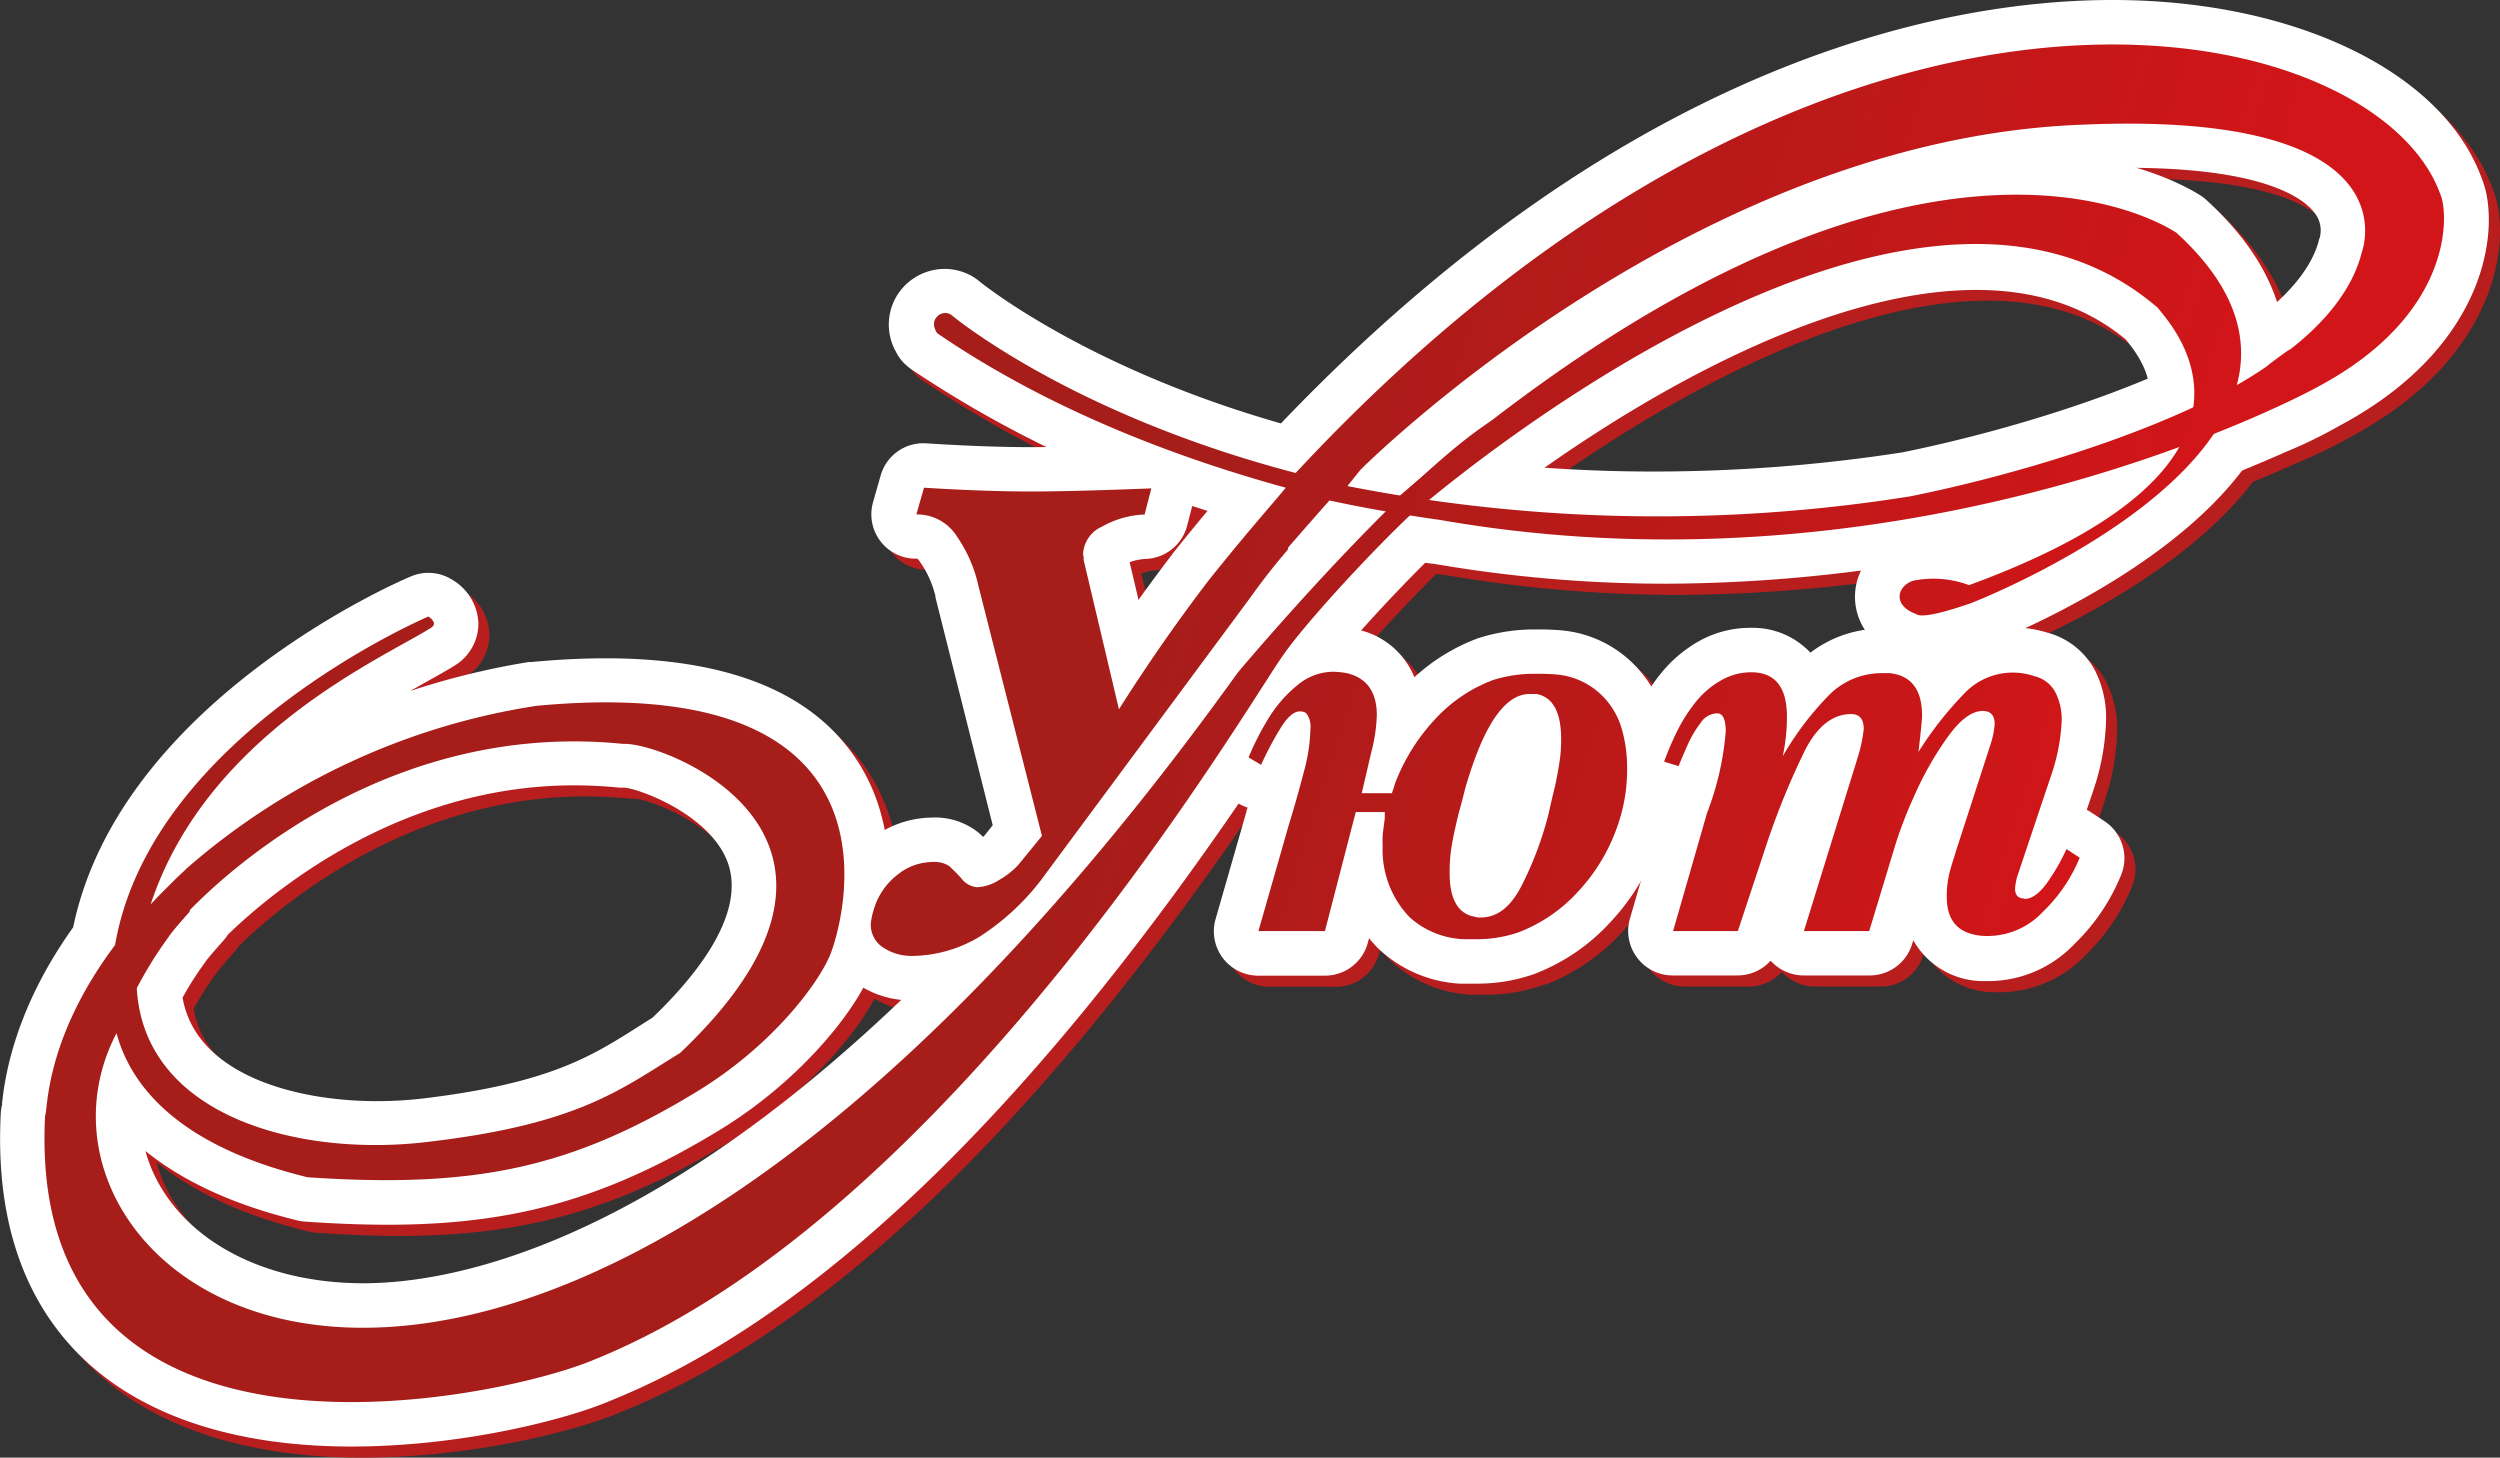 <?xml version="1.0" encoding="UTF-8"?> <svg xmlns="http://www.w3.org/2000/svg" xmlns:xlink="http://www.w3.org/1999/xlink" id="Слой_1" data-name="Слой 1" viewBox="0 0 225.54 131.5"><rect x="0" y="0" width="225.54" height="131.5" fill="#333333" stroke="none"/> <defs> <style>.cls-1{fill:#b91e1e;}.cls-2{fill:#fff;}.cls-3{fill:url(#linear-gradient);}.cls-4{fill:url(#linear-gradient-2);}.cls-5{fill:url(#linear-gradient-3);}.cls-6{fill:url(#linear-gradient-4);}.cls-7{fill:url(#linear-gradient-5);}.cls-8{fill:url(#linear-gradient-6);}</style> <linearGradient id="linear-gradient" x1="114.09" y1="18.09" x2="198.34" y2="45.22" gradientUnits="userSpaceOnUse"> <stop offset="0" stop-color="#a61d1a"></stop> <stop offset="1" stop-color="#d21518"></stop> </linearGradient> <linearGradient id="linear-gradient-2" x1="92.14" y1="86.24" x2="176.4" y2="113.38" xlink:href="#linear-gradient"></linearGradient> <linearGradient id="linear-gradient-3" x1="112.08" y1="24.34" x2="196.33" y2="51.47" xlink:href="#linear-gradient"></linearGradient> <linearGradient id="linear-gradient-4" x1="98.35" y1="66.96" x2="182.61" y2="94.09" xlink:href="#linear-gradient"></linearGradient> <linearGradient id="linear-gradient-5" x1="99.48" y1="63.46" x2="183.73" y2="90.6" xlink:href="#linear-gradient"></linearGradient> <linearGradient id="linear-gradient-6" x1="103.22" y1="51.84" x2="187.48" y2="78.97" xlink:href="#linear-gradient"></linearGradient> </defs> <path class="cls-1" d="M128.35,47.43S172.47,8.72,195.69,28.8c.5.84,13.79,13.68-17.05,25a9.3,9.3,0,0,0-5.07-.39c-1.4.49-1.88,2.2.31,3,.71.52,4.5-.86,4.81-.95S217.5,40.37,197.35,22c-1.52-1-25.15-15.71-71,24.54a.73.73,0,0,0,.77.55"></path> <path class="cls-1" d="M174.39,60.54a4.86,4.86,0,0,1-2.27-.51,5.46,5.46,0,0,1,.11-10.4,12.1,12.1,0,0,1,6.24-.05c12.69-4.86,15.66-9.42,16.3-11.75.7-2.56-.77-4.75-1.94-6.18l-.05-.06c-17-14.09-50.3,8.79-61.78,18.86l-1.33-1.52-.69.6-1.8-2.05.4,3.57a4.74,4.74,0,0,1-5.11-3.44,4,4,0,0,1,1.21-4.11c47.12-41.35,73-26.71,75.85-24.9a3.56,3.56,0,0,1,.53.41c7.31,6.68,7.71,13,6.75,17.21-3.28,14.23-26.75,23-27,23.09l-.11,0A17.82,17.82,0,0,1,174.39,60.54ZM127,43.05l-.36,0,0,.47.57-.48Z"></path> <path class="cls-1" d="M16.24,85.5c.32-.51,1.89-2.26,1.89-2.26s0,0,0-.13c4.89-5,19.22-17,39.1-15,3.76-.15,25.7,8.46,5.14,27.9C57,99.28,53.23,102.41,39.73,104,28.11,105.45,14,101.78,13.35,90.16A35,35,0,0,1,16.24,85.5ZM135.63,38.92c-7.38,4.69-20,19.27-22.95,22.75C47.22,152.8-.53,117.32,11.51,94.21c1.14,4.21,4.9,10,17.26,13,15,1,23.68-.77,35.11-7.73,6.75-4.12,10.78-9.55,11.9-12.08.5-.81,9.67-26.13-26.4-22.72a62.42,62.42,0,0,0-31.5,14.64h0l-.15.13c-.49.45-.76.72-.79.75l-1,1c-.47.47-.92.92-1.35,1.38C19.7,67.14,35.74,60.3,39.92,57.63c.65-.43-.27-1-.27-1s-25,10.62-28.27,29.65C5,94.76,5.33,101.2,5.07,101.64c-1.81,34.62,40.78,25.77,49.59,22C87.06,110.5,113.92,63.93,116.84,60c2.61-3.75,12.67-14.4,14.48-15C130.65,44.71,135.63,38.92,135.63,38.92Z"></path> <path class="cls-1" d="M32.69,131.5h0c-10.93,0-19.55-3-25-8.7-4.89-5.16-7.14-12.35-6.67-21.37a4.94,4.94,0,0,1,.12-.77l0-.17c.24-2.08,1-8.25,6.41-15.83C11.82,64.33,37,53.43,38.09,53a4,4,0,0,1,3.6.24,4.76,4.76,0,0,1,2.47,4A4.42,4.42,0,0,1,42.09,61c-.71.45-1.57.94-2.67,1.55-.45.24-.92.51-1.42.79a69.92,69.92,0,0,1,10.73-2.62l.27,0c15.4-1.45,25.46,1.89,29.91,9.87C83.07,78,80.44,86.72,79.44,89h0C77.79,92.77,72.86,98.7,66,102.91c-10.15,6.18-18.56,8.59-30,8.59-2.29,0-4.73-.1-7.47-.29a3.74,3.74,0,0,1-.67-.1c-6.26-1.52-10.66-3.77-13.74-6.27a13.07,13.07,0,0,0,1.46,3.39c3.24,5.35,10.05,8.54,18.21,8.54h0c10.35,0,38.43-5.6,75.67-57.44.06-.09.13-.17.19-.25,1.56-1.84,15.44-18.19,23.86-23.55a4,4,0,0,1,5.2,6,54.69,54.69,0,0,0-3.42,4.32,4,4,0,0,1-2.32,2.86c-2,1.34-10.39,10.11-12.79,13.56l-.07.1c-.26.34-.95,1.42-1.75,2.67C96.92,98.35,76,119.31,56.17,127.33,52.32,129,42.81,131.5,32.69,131.5ZM17.47,91c1.19,6.87,10,9.35,17.52,9.35a35.56,35.56,0,0,0,4.26-.26c11.32-1.37,15.1-3.77,19.47-6.55l1.16-.73c4.07-3.92,8.43-9.42,6.77-14-1.58-4.32-8-6.68-9.38-6.76a2.47,2.47,0,0,1-.47,0c-1.32-.13-2.66-.2-4-.2-15.77,0-27.27,9.63-31.23,13.47a4.33,4.33,0,0,1-.47.61c-.63.7-1.32,1.51-1.51,1.77l-.16.23A28.22,28.22,0,0,0,17.47,91Z"></path> <path class="cls-1" d="M85.55,31.06l0,0Zm128.53-7.28c-1.06,4-4.29,7.06-6.48,8.76,0-.1-2.12,1.49-2.1,1.51-7.47,5.2-21.63,9.61-32.16,11.74a144.41,144.41,0,0,1-50.78-.94l1.2-1.47s29.11-29.23,64-31.07C218.76,10.66,214.19,23.43,214.08,23.78Zm7.09-5.2C215.4,2.21,166.74-8.85,117.89,43.68,97.38,38.32,86.81,29.4,86.81,29.4a1,1,0,0,0-1.36.3c-.45.58.06,1.28.1,1.36C96.25,38.39,108.27,42.6,117,45c-1.35,1.65-3.8,4.39-7,8.41A160.46,160.46,0,0,0,99.33,69.2l3.8-.33s6.9-10.46,12.07-16.2c3.08-3.6,5.7-6.53,5.7-6.53,5.34,1.15,10.07,1.75,10,1.76,43.55,7.61,79.18-12,79.15-12C222.63,29.23,221.84,20,221.17,18.58Z"></path> <path class="cls-1" d="M99.33,73.21a4,4,0,0,1-3.5-6A164.49,164.49,0,0,1,106.76,51l.07-.09c1.13-1.43,2.18-2.7,3.11-3.81A102.94,102.94,0,0,1,83.35,34.41a3.59,3.59,0,0,1-.57-.44,4.08,4.08,0,0,1-.88-1.21,5,5,0,0,1,.36-5.5A5,5,0,0,1,89,26.06a3.18,3.18,0,0,1,.37.27c.08.07,9.45,7.77,27.22,12.84C148.29,6,177.09,1,191.58,1,208,1,221.41,7.47,224.91,17.11c1.69,4.11.78,15-12.78,22.27a44,44,0,0,1-4.82,2.35,127.19,127.19,0,0,1-12.66,4.88,140.72,140.72,0,0,1-43.19,7.06h0a123.71,123.71,0,0,1-21.17-1.81l-.15,0c-3.08-.44-5.72-.9-7.77-1.3-1.05,1.18-2.53,2.88-4.12,4.74l-.07.08c-4.9,5.45-11.63,15.62-11.7,15.72a4,4,0,0,1-3,1.79l-3.8.33Zm31.66-31a139.79,139.79,0,0,0,19.24,1.32,147.83,147.83,0,0,0,22.4-1.72c10.32-2.09,23.75-6.32,30.58-11.08v0a12.85,12.85,0,0,1,1.93-1.4h0c1.55-1.21,4.28-3.67,5.06-6.62a2.17,2.17,0,0,1,.07-.24,2.51,2.51,0,0,0-.43-2.24c-.9-1.23-4.35-4.1-16.85-4.1-1.59,0-3.28,0-5,.14C162.64,17.65,140.17,34.41,131,42.24Z"></path> <path class="cls-1" d="M95,76.41,89.29,53.9a12.76,12.76,0,0,0-2-4.48,4.22,4.22,0,0,0-3.67-2l.7-2.42q5.37.34,9.66.35,3.64,0,10.84-.29l-.61,2.36a8.3,8.3,0,0,0-3.83,1.1,2.85,2.85,0,0,0-1.72,2.44,1.14,1.14,0,0,1,.05.23,1.42,1.42,0,0,1,0,.32l3.57,15.06L112.12,53c.81-1.21,1.36-2.09,1.65-2.61s4.19-.69,3.32.31-2,2.4-3.27,4.18L95.39,79.77a22.14,22.14,0,0,1-6,5.73,12,12,0,0,1-6.12,1.74,4.61,4.61,0,0,1-2.58-.74,2.49,2.49,0,0,1-1.13-2.19,5.93,5.93,0,0,1,.28-1.25A6.17,6.17,0,0,1,82,79.89a5.07,5.07,0,0,1,3-1.11,2.65,2.65,0,0,1,1.6.33,13.18,13.18,0,0,1,1.12,1.13,2.07,2.07,0,0,0,1.41.8,3.86,3.86,0,0,0,2-.65A6.94,6.94,0,0,0,92.89,79Z"></path> <path class="cls-1" d="M83.26,91.25a8.53,8.53,0,0,1-4.78-1.4,6.46,6.46,0,0,1-2.94-5.54A8.2,8.2,0,0,1,76,82a.56.56,0,0,1,0-.12,10,10,0,0,1,3.57-5.17A9,9,0,0,1,85,74.76a6.27,6.27,0,0,1,4.25,1.33l.45.41.11-.11.76-.94L85.4,54.89l0-.11A8.81,8.81,0,0,0,84,51.69a1.2,1.2,0,0,0-.25-.29h-.12a4,4,0,0,1-3.86-5.12l.7-2.42A4,4,0,0,1,84.62,41c3.61.22,6.69.33,9.41.33,2.33,0,5.92-.09,10.69-.28a4,4,0,0,1,3.28,1.5,4,4,0,0,1,.76,3.52l-.62,2.36a4,4,0,0,1-3.68,3,4.65,4.65,0,0,0-1.5.31l1.27,5.36,4.59-6.38c.94-1.42,1.3-2,1.44-2.27.9-1.65,2.75-2.49,5.48-2.49,3.2,0,4.54,1.47,5.11,2.71a4.32,4.32,0,0,1-.72,4.65c-.81.94-1.78,2.19-3.08,3.95L98.61,82.16a25.62,25.62,0,0,1-7.2,6.8A16,16,0,0,1,83.26,91.25Zm1.46-8.37a3.43,3.43,0,0,0-.35.23l-.05,0a4.86,4.86,0,0,0,.55-.11s0,0-.05-.05ZM93.19,53l4.33,17.16,1.28-1.72a4,4,0,0,1-.36-1L94.88,52.4a4.24,4.24,0,0,1-.11-.7,3.9,3.9,0,0,1-.07-.78,6.52,6.52,0,0,1,.21-1.61c-1.07,0-2,0-3,0A16.78,16.78,0,0,1,93.19,53Z"></path> <path class="cls-1" d="M140.71,74.44c.09-.44.24-1.09.45-1.93s.36-1.66.49-2.44a14.42,14.42,0,0,0,.19-2.38c0-2.44-.74-3.79-2.21-4.08a1.47,1.47,0,0,0-.27,0h-.31q-3.42,0-5.86,8.69c-.14.54-.29,1.11-.46,1.73s-.31,1.24-.45,1.86S132,77.09,132,77.7a13.2,13.2,0,0,0-.13,2c0,2.23.68,3.53,2,3.89l.51.12a1.24,1.24,0,0,0,.31,0c1.5,0,2.73-1,3.71-2.94A30.55,30.55,0,0,0,140.71,74.44Zm6.16,1.26a16.72,16.72,0,0,1-3.46,5.69A13.88,13.88,0,0,1,138,85.11a11.41,11.41,0,0,1-3.76.62h-1.19a7.63,7.63,0,0,1-4.89-2,8.78,8.78,0,0,1-2.42-6.47,6.72,6.72,0,0,1,.06-.82c0-.31.07-.67.11-1.1,0-.23.06-.42.08-.58a4.4,4.4,0,0,1,0-.49h-2.62L120.54,85h-6l2.78-9.68c.47-1.52.9-3.07,1.31-4.62a16.21,16.21,0,0,0,.6-3.92,2,2,0,0,0-.29-1.31c-.1-.19-.31-.29-.66-.29q-.84,0-1.83,1.65A31.87,31.87,0,0,0,114.77,70l-1.13-.66a23.4,23.4,0,0,1,1.8-3.51,11.61,11.61,0,0,1,2.6-3,5.1,5.1,0,0,1,3.27-1.21,10.74,10.74,0,0,1,1.16.11c1.82.42,2.74,1.68,2.74,3.79a14.49,14.49,0,0,1-.49,3.32l-.86,3.73h2.73a2,2,0,0,1,.12-.37,3.07,3.07,0,0,0,.11-.41A17.67,17.67,0,0,1,130.36,66a13.74,13.74,0,0,1,5.36-3.66,12.56,12.56,0,0,1,4-.54c.8,0,1.36,0,1.69,0a6.68,6.68,0,0,1,4.14,1.92,6.93,6.93,0,0,1,1.73,2.89,12,12,0,0,1,.51,3.62A15.16,15.16,0,0,1,146.87,75.7Z"></path> <path class="cls-1" d="M134.26,89.74h-1.19a2.55,2.55,0,0,1-.39,0,11.5,11.5,0,0,1-7.36-3.2,11.34,11.34,0,0,1-.81-.9l-.1.38a4,4,0,0,1-3.87,3h-6a4,4,0,0,1-3.86-5.12l2.78-9.68c0-.12.08-.24.11-.36a3.83,3.83,0,0,1-.83-.37l-1.13-.66a4,4,0,0,1-1.69-5A28.29,28.29,0,0,1,112,63.72a15.82,15.82,0,0,1,3.52-4.06,9,9,0,0,1,5.78-2.1,12.4,12.4,0,0,1,1.69.15l.39.07a7.18,7.18,0,0,1,5.21,4.32,17.64,17.64,0,0,1,5.72-3.51,16.5,16.5,0,0,1,5.42-.8,16.92,16.92,0,0,1,2.14.09,10.57,10.57,0,0,1,6.52,3,10.93,10.93,0,0,1,2.74,4.56,16.42,16.42,0,0,1,.69,4.8,19.32,19.32,0,0,1-1.21,6.83,20.76,20.76,0,0,1-4.25,7,18.15,18.15,0,0,1-6.9,4.75l-.13,0A15.42,15.42,0,0,1,134.26,89.74Z"></path> <path class="cls-1" d="M157.78,85H152l3.1-10.6A26.3,26.3,0,0,0,156.69,67c0-1-.21-1.53-.64-1.64h-.22a1.82,1.82,0,0,0-1.4.86A8.84,8.84,0,0,0,153.35,68c-.28.62-.59,1.33-.91,2.12l-1.31-.41a26.21,26.21,0,0,1,1.2-2.78A13.71,13.71,0,0,1,154,64.32a7.71,7.71,0,0,1,2.26-1.94,5.44,5.44,0,0,1,2.72-.73q3.22,0,3.23,4a17.28,17.28,0,0,1-.38,3.58,26.92,26.92,0,0,1,4-5.39,6.69,6.69,0,0,1,4.89-2.11h.76q2.86.35,2.87,3.81c0,.43-.11,1.52-.32,3.29a31.5,31.5,0,0,1,4.07-5.19,6.26,6.26,0,0,1,4.53-2,6.34,6.34,0,0,1,1.86.31,2.92,2.92,0,0,1,1.9,1.45A5.45,5.45,0,0,1,187,66a17.71,17.71,0,0,1-1,5.09l-3,8.94a5.14,5.14,0,0,0-.2,1.12c0,.54.21.84.66.91h.1a.2.2,0,0,1,.08,0c.68,0,1.36-.49,2.07-1.49a18.69,18.69,0,0,0,1.73-3l1.18.78a14.17,14.17,0,0,1-3.3,4.87,6.81,6.81,0,0,1-4.87,2.19h-.38c-2.3-.1-3.44-1.26-3.44-3.52a8.88,8.88,0,0,1,.31-2.43c.21-.74.56-1.8,1-3.18l2.66-8.22a7.06,7.06,0,0,0,.36-1.76c0-.79-.37-1.19-1.09-1.19-1,0-2,.78-3.15,2.34a29.34,29.34,0,0,0-3,5.28,38.67,38.67,0,0,0-1.7,4.34L169.63,85h-5.88l4.93-15.91a14,14,0,0,0,.47-2.31c0-.9-.39-1.36-1.14-1.36-1.66,0-3.06,1.1-4.18,3.3a67.11,67.11,0,0,0-3.37,8.22Z"></path> <path class="cls-1" d="M180.5,89.52H180a7.26,7.26,0,0,1-6.39-3.68l-.11.35A4,4,0,0,1,169.63,89h-5.88a4,4,0,0,1-3-1.33,4,4,0,0,1-3,1.33H152a4,4,0,0,1-3.22-1.61,4,4,0,0,1-.64-3.53L151,73.89l-1.06-.34a3.94,3.94,0,0,1-2.4-2,4,4,0,0,1-.18-3.14,32.54,32.54,0,0,1,1.37-3.21,18.27,18.27,0,0,1,2.14-3.35,11.85,11.85,0,0,1,3.44-2.93A9.48,9.48,0,0,1,159,57.64a7.12,7.12,0,0,1,5.33,2.25,10.54,10.54,0,0,1,6.45-2.17h.76a3.87,3.87,0,0,1,.48,0,7.22,7.22,0,0,1,4.37,2.1,10,10,0,0,1,9.26-1.75A6.88,6.88,0,0,1,190,61.49,9.43,9.43,0,0,1,191,66a21.55,21.55,0,0,1-1.13,6.28l-.6,1.79a4.23,4.23,0,0,1,.41.23l1.18.79a4,4,0,0,1,1.51,4.82,18.14,18.14,0,0,1-4.22,6.26A10.77,10.77,0,0,1,180.5,89.52Z"></path> <path class="cls-2" d="M127.35,46.43s44.12-38.72,67.34-18.64c.5.85,13.79,13.69-17.05,25a9.14,9.14,0,0,0-5.08-.39c-1.39.49-1.87,2.2.31,3,.72.53,4.51-.85,4.82-.94S216.5,39.36,196.35,21c-1.53-1-25.16-15.71-71,24.54a.72.72,0,0,0,.77.55"></path> <path class="cls-2" d="M173.39,59.54a4.79,4.79,0,0,1-2.28-.52,5.45,5.45,0,0,1,.12-10.4,12.1,12.1,0,0,1,6.24,0c12.68-4.86,15.66-9.43,16.29-11.75.7-2.57-.77-4.76-1.93-6.18l-.06-.07c-17-14.09-50.3,8.79-61.77,18.86l-1.33-1.52-.69.61-1.81-2.06.41,3.57a4.7,4.7,0,0,1-5.11-3.45,4,4,0,0,1,1.21-4.1c47.11-41.35,73-26.7,75.85-24.89a3.42,3.42,0,0,1,.53.41c7.31,6.67,7.7,13,6.75,17.19-3.27,14.22-26.75,23-27,23.1l-.11,0A17.58,17.58,0,0,1,173.39,59.54ZM126,42.05a2.36,2.36,0,0,0-.37,0l.06.46.57-.47Z"></path> <path class="cls-2" d="M15.23,84.5c.33-.52,1.89-2.26,1.89-2.26a.73.73,0,0,1,0-.13c4.88-5,19.21-17,39.09-15C60,66.91,81.91,75.51,61.35,95,56,98.27,52.23,101.41,38.73,103,27.11,104.45,13,100.78,12.34,89.15A35.8,35.8,0,0,1,15.23,84.5ZM134.62,37.92c-7.37,4.68-20,19.26-22.94,22.74C46.22,151.8-1.53,116.32,10.51,93.21c1.14,4.2,4.9,10,17.25,13,15,1,23.69-.77,35.11-7.73,6.76-4.12,10.78-9.56,11.91-12.08.5-.81,9.66-26.13-26.41-22.72a62.39,62.39,0,0,0-31.5,14.64h0a1.69,1.69,0,0,0-.14.14l-.8.75-1,1c-.47.46-.91.92-1.34,1.38C18.7,66.13,34.74,59.29,38.91,56.62c.66-.42-.26-1-.26-1s-25,10.61-28.27,29.64C4,93.76,4.33,100.2,4.07,100.64c-1.82,34.62,40.77,25.76,49.59,22C86.06,109.5,112.92,62.92,115.84,59c2.61-3.75,12.67-14.4,14.47-15C129.64,43.7,134.62,37.92,134.62,37.92Z"></path> <path class="cls-2" d="M31.69,130.5h0c-10.92,0-19.55-3-24.95-8.7-4.9-5.17-7.14-12.35-6.67-21.37a4,4,0,0,1,.12-.77c0-.06,0-.11,0-.18.24-2.07,1-8.25,6.41-15.82C10.82,63.33,36,52.43,37.08,52a4,4,0,0,1,3.61.24,4.78,4.78,0,0,1,2.47,4A4.44,4.44,0,0,1,41.09,60c-.71.45-1.58.93-2.67,1.54l-1.42.8a69.92,69.92,0,0,1,10.73-2.62l.27,0c15.4-1.45,25.45,1.89,29.91,9.86C82.07,77,79.44,85.72,78.43,88h0C76.78,91.77,71.85,97.7,65,101.9c-10.14,6.19-18.55,8.59-30,8.59-2.29,0-4.73-.09-7.46-.28a3.74,3.74,0,0,1-.67-.1c-6.26-1.52-10.66-3.77-13.75-6.27a13.1,13.1,0,0,0,1.47,3.39c3.24,5.35,10.05,8.54,18.2,8.54h0c10.34,0,38.43-5.6,75.67-57.45l.19-.24c1.55-1.84,15.41-18.18,23.86-23.55a4,4,0,0,1,5.19,6c-1.37,1.6-2.8,3.42-3.42,4.32a4,4,0,0,1-2.32,2.86c-2,1.35-10.39,10.11-12.78,13.57l-.08.1c-.25.34-.94,1.42-1.75,2.67C95.91,97.35,75,118.3,55.16,126.33,51.32,128,41.81,130.5,31.69,130.5ZM16.47,90c1.19,6.87,10,9.34,17.52,9.34a35.55,35.55,0,0,0,4.26-.25c11.31-1.37,15.09-3.77,19.46-6.55l1.17-.74c4.07-3.91,8.42-9.42,6.77-14-1.58-4.31-8-6.67-9.38-6.75a2.47,2.47,0,0,1-.47,0c-1.32-.13-2.67-.2-4-.2-15.78,0-27.28,9.63-31.24,13.47a4.35,4.35,0,0,1-.46.6c-.63.7-1.33,1.52-1.52,1.78l-.16.23A29,29,0,0,0,16.47,90Z"></path> <path class="cls-2" d="M84.55,30.06l0,0Zm128.52-7.29c-1,4-4.28,7.07-6.48,8.77,0-.1-2.11,1.49-2.09,1.51-7.47,5.2-21.63,9.61-32.17,11.73a144.62,144.62,0,0,1-50.77-.93l1.19-1.48s29.11-29.22,64-31.07C217.76,9.66,213.19,22.42,213.07,22.77Zm7.1-5.2C214.4,1.21,165.74-9.85,116.89,42.67,96.38,37.31,85.8,28.39,85.8,28.39a1,1,0,0,0-1.36.3c-.44.59.06,1.28.11,1.37C95.25,37.39,107.27,41.6,116,44c-1.36,1.64-3.8,4.38-7,8.41a159.73,159.73,0,0,0-10.63,15.8l3.8-.32s6.9-10.46,12.07-16.2c3.07-3.6,5.7-6.54,5.7-6.54,5.34,1.16,10.07,1.76,10,1.76,43.55,7.62,79.18-12,79.14-12C221.63,28.23,220.84,19,220.17,17.57Z"></path> <path class="cls-2" d="M98.33,72.21a4,4,0,0,1-3.5-6A163.11,163.11,0,0,1,105.76,50l.06-.09q1.71-2.14,3.12-3.82A102.77,102.77,0,0,1,82.37,33.42a4.26,4.26,0,0,1-.54-.41,3.89,3.89,0,0,1-1-1.27,5,5,0,0,1,.37-5.48,5.07,5.07,0,0,1,4-2,5,5,0,0,1,2.76.82,3.27,3.27,0,0,1,.37.28c.09.07,9.46,7.77,27.23,12.84C147.29,5,176.09,0,190.57,0,207,0,220.41,6.47,223.9,16.11c1.69,4.11.79,15-12.77,22.26a41.87,41.87,0,0,1-4.82,2.36,131.29,131.29,0,0,1-12.66,4.87,140.47,140.47,0,0,1-43.19,7.06,122.82,122.82,0,0,1-21.18-1.81l-.15,0c-3.08-.43-5.72-.9-7.77-1.3-1,1.19-2.52,2.88-4.11,4.75a.27.27,0,0,0-.07.08C112.27,59.8,105.54,70,105.47,70.08a4,4,0,0,1-3,1.79l-3.8.32Zm31.66-31a138.2,138.2,0,0,0,19.23,1.33,146.69,146.69,0,0,0,22.41-1.73c10.31-2.09,23.74-6.32,30.58-11.07v0a12.76,12.76,0,0,1,1.92-1.4h0c1.56-1.21,4.29-3.68,5.06-6.62,0-.09.05-.17.08-.25a2.53,2.53,0,0,0-.44-2.24c-.9-1.23-4.34-4.09-16.85-4.09-1.58,0-3.27.05-5,.14C161.63,16.65,139.17,33.41,130,41.23Z"></path> <path class="cls-2" d="M94,75.41,88.28,52.9a12.61,12.61,0,0,0-1.94-4.49,4.25,4.25,0,0,0-3.67-2L83.36,44c3.59.22,6.81.34,9.67.34,2.42,0,6-.09,10.84-.28l-.61,2.36a8.36,8.36,0,0,0-3.84,1.09,2.86,2.86,0,0,0-1.71,2.45c0,.06,0,.14.05.22a2.63,2.63,0,0,1,0,.33l3.56,15.06L111.12,52c.81-1.22,1.36-2.09,1.64-2.61s4.2-.7,3.33.31-2,2.4-3.27,4.18L94.38,78.77a21.86,21.86,0,0,1-6,5.73,12,12,0,0,1-6.12,1.74,4.61,4.61,0,0,1-2.57-.75,2.44,2.44,0,0,1-1.13-2.18,6.56,6.56,0,0,1,.27-1.26A6.16,6.16,0,0,1,81,78.89a5.07,5.07,0,0,1,3-1.12,2.59,2.59,0,0,1,1.59.33,14.58,14.58,0,0,1,1.13,1.13,2,2,0,0,0,1.41.81,3.92,3.92,0,0,0,2-.65A7,7,0,0,0,91.89,78Z"></path> <path class="cls-2" d="M82.25,90.25a8.58,8.58,0,0,1-4.78-1.4,6.48,6.48,0,0,1-2.94-5.54A8.57,8.57,0,0,1,75,81a.93.93,0,0,0,0-.13,10.13,10.13,0,0,1,3.57-5.16A9,9,0,0,1,84,73.76a6.27,6.27,0,0,1,4.23,1.32c.13.11.29.25.46.42l.12-.11.75-.94L84.39,53.88a.44.44,0,0,0,0-.1A9,9,0,0,0,83,50.69a1.2,1.2,0,0,0-.25-.29h-.12a4,4,0,0,1-3.86-5.12l.69-2.42A4,4,0,0,1,83.61,40c3.62.23,6.7.34,9.42.34,2.35,0,5.94-.1,10.68-.28a4,4,0,0,1,4,5l-.61,2.36a4,4,0,0,1-3.69,3,5,5,0,0,0-1.5.3l1.27,5.36,4.6-6.37c1-1.46,1.33-2.08,1.44-2.28.9-1.65,2.75-2.49,5.48-2.49,3.19,0,4.54,1.48,5.1,2.72a4.29,4.29,0,0,1-.71,4.65c-.81.93-1.79,2.19-3.08,3.94L97.61,81.15A25.55,25.55,0,0,1,90.4,88,16,16,0,0,1,82.25,90.25Zm1.47-8.37a2.64,2.64,0,0,0-.36.23l0,0a5.48,5.48,0,0,0,.56-.1L83.81,82ZM92.19,52l4.33,17.16,1.28-1.72a4,4,0,0,1-.36-1L93.87,51.4a4.42,4.42,0,0,1-.1-.73,3.74,3.74,0,0,1-.07-.75,6,6,0,0,1,.21-1.61c-1.07,0-2,0-3,0A17,17,0,0,1,92.19,52Z"></path> <path class="cls-2" d="M139.7,73.44c.1-.44.24-1.09.45-1.94s.37-1.66.49-2.43a13.49,13.49,0,0,0,.2-2.38c0-2.44-.74-3.79-2.21-4.08a1.57,1.57,0,0,0-.27,0H138q-3.4,0-5.86,8.69c-.13.54-.28,1.12-.45,1.73s-.31,1.25-.45,1.87-.25,1.25-.34,1.85a15,15,0,0,0-.12,2c0,2.23.67,3.53,2,3.9a3.88,3.88,0,0,1,.51.12l.31,0q2.24,0,3.71-2.94A31,31,0,0,0,139.7,73.44Zm6.16,1.26a16.53,16.53,0,0,1-3.45,5.69A14.07,14.07,0,0,1,137,84.11a11.45,11.45,0,0,1-3.76.62h-1.2a7.73,7.73,0,0,1-4.89-2,8.79,8.79,0,0,1-2.41-6.47,6.29,6.29,0,0,1,0-.82c0-.31.08-.67.12-1.1a5.57,5.57,0,0,0,.07-.58c0-.16,0-.32,0-.5h-2.62L119.53,84h-6l2.77-9.68c.47-1.52.91-3.07,1.31-4.62a15.87,15.87,0,0,0,.61-3.93,2,2,0,0,0-.29-1.3c-.1-.19-.32-.29-.67-.29-.56,0-1.17.55-1.82,1.65A29.92,29.92,0,0,0,113.77,69l-1.13-.67a25.35,25.35,0,0,1,1.79-3.51,11.79,11.79,0,0,1,2.61-3,5.09,5.09,0,0,1,3.27-1.22,9.12,9.12,0,0,1,1.16.12c1.82.42,2.74,1.68,2.74,3.79a14.57,14.57,0,0,1-.49,3.32l-.87,3.73h2.73a2.3,2.3,0,0,1,.12-.37,2.62,2.62,0,0,0,.12-.42A17.73,17.73,0,0,1,129.36,65a13.64,13.64,0,0,1,5.36-3.66,12.53,12.53,0,0,1,4-.55,16.11,16.11,0,0,1,1.69.06,6.65,6.65,0,0,1,4.13,1.91,6.88,6.88,0,0,1,1.74,2.9,12.32,12.32,0,0,1,.51,3.62A15.21,15.21,0,0,1,145.86,74.7Z"></path> <path class="cls-2" d="M133.26,88.74h-1.2l-.38,0a11.63,11.63,0,0,1-7.37-3.2c-.28-.29-.55-.59-.8-.9l-.1.38a4,4,0,0,1-3.88,3h-6a4,4,0,0,1-3.86-5.12l2.78-9.68c0-.12.07-.24.11-.36a4.12,4.12,0,0,1-.83-.37l-1.13-.66a4,4,0,0,1-1.69-5A28.61,28.61,0,0,1,111,62.72a15.82,15.82,0,0,1,3.52-4.06,9.06,9.06,0,0,1,5.79-2.1,12.28,12.28,0,0,1,1.68.15,2.66,2.66,0,0,1,.39.07,7.13,7.13,0,0,1,5.22,4.32,17.53,17.53,0,0,1,5.71-3.51,16.56,16.56,0,0,1,5.43-.8,20.79,20.79,0,0,1,2.14.08,10.52,10.52,0,0,1,6.52,3.06,11,11,0,0,1,2.73,4.55,16.11,16.11,0,0,1,.69,4.81,19.26,19.26,0,0,1-1.2,6.82,20.58,20.58,0,0,1-4.26,7,18,18,0,0,1-6.89,4.74l-.14.05A15.36,15.36,0,0,1,133.26,88.74Z"></path> <path class="cls-2" d="M156.78,84h-5.84L154,73.35A26.28,26.28,0,0,0,155.69,66c0-1-.21-1.53-.64-1.64h-.23a1.82,1.82,0,0,0-1.39.85A9.78,9.78,0,0,0,152.34,67c-.28.62-.58,1.33-.91,2.12l-1.3-.41a27.32,27.32,0,0,1,1.19-2.78A14.64,14.64,0,0,1,153,63.31a7.86,7.86,0,0,1,2.27-1.93,5.44,5.44,0,0,1,2.72-.73q3.22,0,3.22,4a16.69,16.69,0,0,1-.38,3.58,27.32,27.32,0,0,1,4.05-5.39,6.68,6.68,0,0,1,4.89-2.11h.75q2.88.35,2.88,3.81c0,.43-.12,1.52-.32,3.29a31.51,31.51,0,0,1,4.07-5.2A6,6,0,0,1,183.52,61a2.89,2.89,0,0,1,1.9,1.44A5.41,5.41,0,0,1,186,65a17.77,17.77,0,0,1-1,5.09l-3,8.94a5.35,5.35,0,0,0-.21,1.12c0,.54.22.84.67.9h.1l.08.05q1,0,2.07-1.5a18.1,18.1,0,0,0,1.72-3l1.19.78a14.16,14.16,0,0,1-3.31,4.87,6.82,6.82,0,0,1-4.86,2.19h-.38c-2.3-.1-3.44-1.27-3.44-3.52a8.83,8.83,0,0,1,.31-2.43c.21-.74.55-1.8,1-3.19l2.66-8.21a7.5,7.5,0,0,0,.35-1.76c0-.79-.36-1.19-1.08-1.19q-1.47,0-3.15,2.34a29.27,29.27,0,0,0-3,5.27,38.86,38.86,0,0,0-1.69,4.34L168.63,84h-5.89l4.93-15.91a14,14,0,0,0,.47-2.32c0-.89-.38-1.35-1.13-1.35-1.67,0-3.07,1.1-4.18,3.29a67.87,67.87,0,0,0-3.38,8.23Z"></path> <path class="cls-2" d="M179.5,88.51H179a7.25,7.25,0,0,1-6.39-3.68l-.11.35A4,4,0,0,1,168.63,88h-5.89a4,4,0,0,1-3-1.33,4,4,0,0,1-3,1.33h-5.84a4,4,0,0,1-3.21-1.61,4,4,0,0,1-.64-3.53l2.91-10-1.07-.33a4,4,0,0,1-2.58-5.19,30.13,30.13,0,0,1,1.38-3.21,18.22,18.22,0,0,1,2.13-3.35,12,12,0,0,1,3.44-2.93A9.49,9.49,0,0,1,158,56.64a7.14,7.14,0,0,1,5.33,2.24,10.58,10.58,0,0,1,6.45-2.17h.75a3.87,3.87,0,0,1,.48,0,7.32,7.32,0,0,1,4.38,2.11,10,10,0,0,1,6.3-2.21,10.32,10.32,0,0,1,3,.46A6.87,6.87,0,0,1,189,60.48,9.45,9.45,0,0,1,190,65a21.38,21.38,0,0,1-1.14,6.28l-.6,1.78a3.38,3.38,0,0,1,.41.24l1.18.78a4,4,0,0,1,1.52,4.83,18.2,18.2,0,0,1-4.22,6.25A10.73,10.73,0,0,1,179.5,88.51Z"></path> <path class="cls-3" d="M127.35,46.43s44.12-38.72,67.34-18.64c.5.85,13.79,13.69-17.05,25a9.14,9.14,0,0,0-5.08-.39c-1.39.49-1.87,2.2.31,3,.72.53,4.51-.85,4.82-.94S216.5,39.36,196.35,21c-1.53-1-25.16-15.71-71,24.54a.72.72,0,0,0,.77.55"></path> <path class="cls-4" d="M15.23,84.5c.33-.52,1.89-2.26,1.89-2.26a.73.73,0,0,1,0-.13c4.88-5,19.21-17,39.09-15C60,66.91,81.91,75.51,61.35,95,56,98.27,52.23,101.41,38.73,103,27.11,104.45,13,100.78,12.34,89.15A35.8,35.8,0,0,1,15.23,84.5ZM134.62,37.92c-7.37,4.68-20,19.26-22.94,22.74C46.22,151.8-1.53,116.32,10.51,93.21c1.14,4.2,4.9,10,17.25,13,15,1,23.69-.77,35.11-7.73,6.76-4.12,10.78-9.56,11.91-12.08.5-.81,9.66-26.13-26.41-22.72a62.39,62.39,0,0,0-31.5,14.64h0a1.69,1.69,0,0,0-.14.14l-.8.75-1,1c-.47.46-.91.92-1.34,1.38C18.7,66.13,34.74,59.29,38.91,56.62c.66-.42-.26-1-.26-1s-25,10.61-28.27,29.64C4,93.76,4.33,100.2,4.07,100.64c-1.82,34.62,40.77,25.76,49.59,22C86.06,109.5,112.92,62.92,115.84,59c2.61-3.75,12.67-14.4,14.47-15C129.64,43.7,134.62,37.92,134.62,37.92Z"></path> <path class="cls-5" d="M84.55,30.06l0,0Zm128.52-7.29c-1,4-4.28,7.07-6.48,8.77,0-.1-2.11,1.49-2.09,1.51-7.47,5.2-21.63,9.61-32.17,11.73a144.62,144.62,0,0,1-50.77-.93l1.19-1.48s29.11-29.22,64-31.07C217.76,9.66,213.19,22.42,213.07,22.77Zm7.1-5.2C214.4,1.21,165.74-9.85,116.89,42.67,96.38,37.31,85.8,28.39,85.8,28.39a1,1,0,0,0-1.36.3c-.44.59.06,1.28.11,1.37C95.25,37.39,107.27,41.6,116,44c-1.36,1.64-3.8,4.38-7,8.41a159.73,159.73,0,0,0-10.63,15.8l3.8-.32s6.9-10.46,12.07-16.2c3.07-3.6,5.7-6.54,5.7-6.54,5.34,1.16,10.07,1.76,10,1.76,43.55,7.62,79.18-12,79.14-12C221.63,28.23,220.84,19,220.17,17.57Z"></path> <path class="cls-6" d="M94,75.41,88.28,52.9a12.61,12.61,0,0,0-1.94-4.49,4.25,4.25,0,0,0-3.67-2L83.36,44c3.59.22,6.81.34,9.67.34,2.42,0,6-.09,10.84-.28l-.61,2.36a8.36,8.36,0,0,0-3.84,1.09,2.86,2.86,0,0,0-1.71,2.45c0,.06,0,.14.05.22a2.63,2.63,0,0,1,0,.33l3.56,15.06L111.12,52c.81-1.22,1.36-2.09,1.64-2.61s4.2-.7,3.33.31-2,2.4-3.27,4.18L94.38,78.77a21.86,21.86,0,0,1-6,5.73,12,12,0,0,1-6.12,1.74,4.61,4.61,0,0,1-2.57-.75,2.44,2.44,0,0,1-1.13-2.18,6.56,6.56,0,0,1,.27-1.26A6.16,6.16,0,0,1,81,78.89a5.07,5.07,0,0,1,3-1.12,2.59,2.59,0,0,1,1.59.33,14.58,14.58,0,0,1,1.13,1.13,2,2,0,0,0,1.41.81,3.92,3.92,0,0,0,2-.65A7,7,0,0,0,91.89,78Z"></path> <path class="cls-7" d="M139.7,73.44c.1-.44.24-1.09.45-1.94s.37-1.66.49-2.43a13.49,13.49,0,0,0,.2-2.38c0-2.44-.74-3.79-2.21-4.08a1.57,1.57,0,0,0-.27,0H138q-3.4,0-5.86,8.69c-.13.54-.28,1.12-.45,1.73s-.31,1.25-.45,1.87-.25,1.25-.34,1.85a15,15,0,0,0-.12,2c0,2.23.67,3.53,2,3.9a3.88,3.88,0,0,1,.51.12l.31,0q2.24,0,3.71-2.94A31,31,0,0,0,139.7,73.44Zm6.16,1.26a16.53,16.53,0,0,1-3.45,5.69A14.07,14.07,0,0,1,137,84.11a11.45,11.45,0,0,1-3.76.62h-1.2a7.73,7.73,0,0,1-4.89-2,8.79,8.79,0,0,1-2.41-6.47,6.29,6.29,0,0,1,0-.82c0-.31.08-.67.12-1.1a5.57,5.57,0,0,0,.07-.58c0-.16,0-.32,0-.5h-2.62L119.53,84h-6l2.77-9.68c.47-1.52.91-3.07,1.31-4.62a15.87,15.87,0,0,0,.61-3.93,2,2,0,0,0-.29-1.3c-.1-.19-.32-.29-.67-.29-.56,0-1.17.55-1.82,1.65A29.92,29.92,0,0,0,113.77,69l-1.13-.67a25.35,25.35,0,0,1,1.79-3.51,11.79,11.79,0,0,1,2.61-3,5.09,5.09,0,0,1,3.27-1.22,9.12,9.12,0,0,1,1.16.12c1.82.42,2.74,1.68,2.74,3.79a14.57,14.57,0,0,1-.49,3.32l-.87,3.73h2.73a2.3,2.3,0,0,1,.12-.37,2.62,2.62,0,0,0,.12-.42A17.73,17.73,0,0,1,129.36,65a13.64,13.64,0,0,1,5.36-3.66,12.53,12.53,0,0,1,4-.55,16.11,16.11,0,0,1,1.69.06,6.65,6.65,0,0,1,4.13,1.91,6.88,6.88,0,0,1,1.74,2.9,12.32,12.32,0,0,1,.51,3.62A15.21,15.21,0,0,1,145.86,74.7Z"></path> <path class="cls-8" d="M156.78,84h-5.84L154,73.35A26.28,26.28,0,0,0,155.69,66c0-1-.21-1.53-.64-1.64h-.23a1.82,1.82,0,0,0-1.39.85A9.78,9.78,0,0,0,152.34,67c-.28.62-.58,1.33-.91,2.12l-1.3-.41a27.32,27.32,0,0,1,1.19-2.78A14.64,14.64,0,0,1,153,63.31a7.86,7.86,0,0,1,2.27-1.93,5.44,5.44,0,0,1,2.72-.73q3.22,0,3.22,4a16.69,16.69,0,0,1-.38,3.58,27.32,27.32,0,0,1,4.05-5.39,6.68,6.68,0,0,1,4.89-2.11h.75q2.88.35,2.88,3.81c0,.43-.12,1.52-.32,3.29a31.51,31.51,0,0,1,4.07-5.2A6,6,0,0,1,183.52,61a2.89,2.89,0,0,1,1.9,1.44A5.41,5.41,0,0,1,186,65a17.77,17.77,0,0,1-1,5.09l-3,8.94a5.35,5.35,0,0,0-.21,1.12c0,.54.22.84.67.9h.1l.08.05q1,0,2.07-1.5a18.1,18.1,0,0,0,1.72-3l1.19.78a14.16,14.16,0,0,1-3.31,4.87,6.82,6.82,0,0,1-4.86,2.19h-.38c-2.3-.1-3.44-1.27-3.44-3.52a8.83,8.83,0,0,1,.31-2.43c.21-.74.55-1.8,1-3.19l2.66-8.21a7.5,7.5,0,0,0,.35-1.76c0-.79-.36-1.19-1.08-1.19q-1.47,0-3.15,2.34a29.27,29.27,0,0,0-3,5.27,38.86,38.86,0,0,0-1.69,4.34L168.63,84h-5.89l4.93-15.91a14,14,0,0,0,.47-2.32c0-.89-.38-1.35-1.13-1.35-1.67,0-3.07,1.1-4.18,3.29a67.87,67.87,0,0,0-3.38,8.23Z"></path> </svg> 